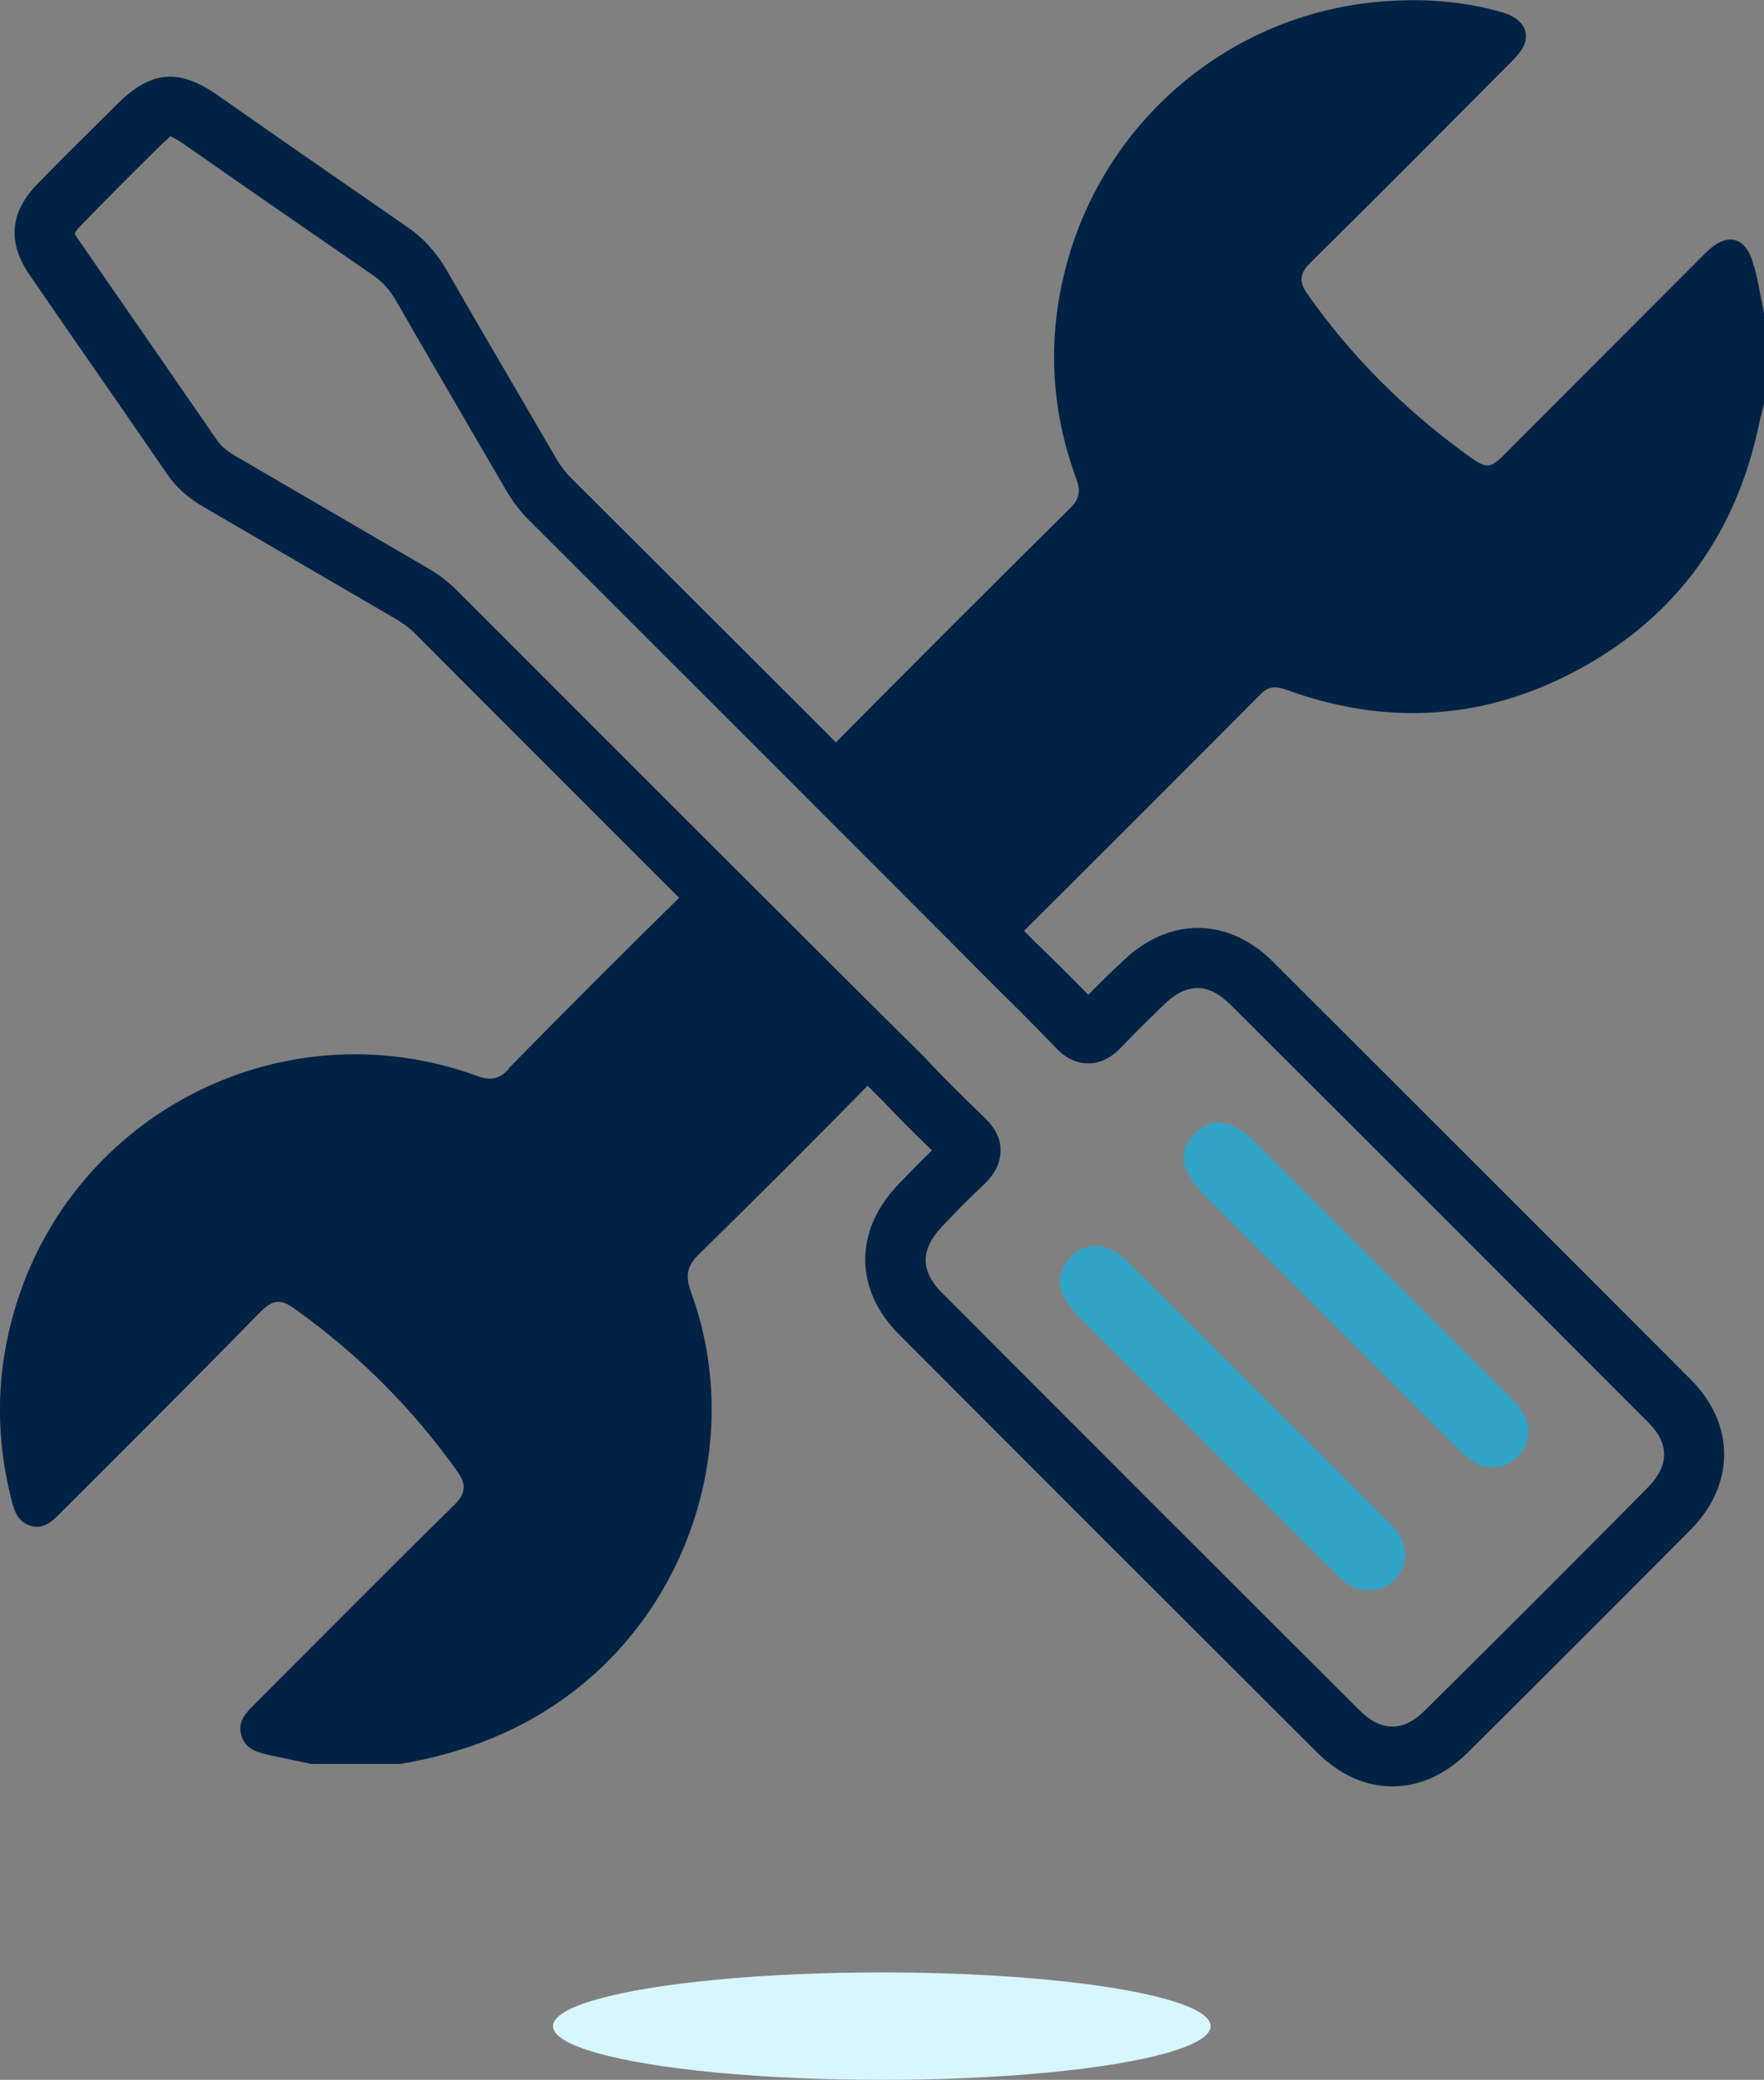 <?xml version="1.0" encoding="UTF-8"?>
<svg id="Calque_2" data-name="Calque 2" xmlns="http://www.w3.org/2000/svg" viewBox="0 0 43.99 51.87">
  <rect x="0" y="0" width="43.99" height="51.87" fill="#808080" stroke="none"/>
  <defs>
    <style>
      .cls-1 {
        fill: #024;
      }

      .cls-2 {
        fill: #d8f6ff;
      }

      .cls-3 {
        fill: #31a3c7;
      }
    </style>
  </defs>
  <g id="Calque_2-2" data-name="Calque 2">
    <g>
      <g>
        <path class="cls-1" d="m12.68,26.67c-.25.26-.47.28-.79.16-4.94-1.79-10.3,1.05-11.61,6.14-.38,1.47-.37,2.94,0,4.41.07.28.15.56.47.67.33.1.54-.1.75-.31,1.67-1.67,3.34-3.33,4.99-5.02.29-.29.5-.34.83-.1,1.59,1.13,2.95,2.48,4.08,4.07.23.32.23.54-.07.84-1.66,1.63-3.3,3.29-4.95,4.94-.23.23-.47.45-.36.81.1.36.43.43.74.5.33.07.67.14,1,.21h2.23c1.59-.27,3.05-.83,4.34-1.83,2.98-2.3,4.2-6.41,2.9-9.94-.14-.39-.11-.64.2-.94,1.48-1.45,2.95-2.92,4.4-4.4l-4.69-4.69c-1.5,1.47-2.99,2.96-4.46,4.46Z"/>
        <path class="cls-1" d="m43.74,6.65c-.18-.75-.65-.89-1.2-.35-1.63,1.63-3.25,3.26-4.88,4.89-.52.53-.54.55-1.15.1-1.51-1.11-2.82-2.41-3.9-3.95-.22-.31-.21-.52.08-.8,1.66-1.64,3.3-3.29,4.95-4.95.13-.13.27-.27.35-.43.18-.37-.03-.71-.52-.85-1.03-.3-2.09-.36-3.15-.26-3.67.35-6.73,2.94-7.71,6.5-.5,1.82-.42,3.62.23,5.39.12.32.07.52-.17.75-2.01,1.99-4.02,4-6.01,6.01l4.62,4.77c2.06-2.05,4.11-4.1,6.16-6.16.21-.22.41-.19.66-.1,2.35.85,4.67.77,6.91-.33,2.64-1.3,4.26-3.43,4.86-6.32.04-.18.09-.36.13-.54v-2.15c-.08-.41-.15-.81-.25-1.22Z"/>
        <path class="cls-1" d="m34.71,44.55c-.66,0-1.31-.29-1.88-.86-3.47-3.46-6.94-6.93-10.41-10.41-1.12-1.12-1.12-2.59-.02-3.74.28-.29.56-.58.84-.85-.51-.49-.9-.89-1.27-1.28-2.07-2.05-9.56-9.54-11.64-11.63-.12-.12-.26-.22-.42-.32l-4.82-2.81c-.4-.23-.69-.49-.91-.81l-1.38-2c-.69-.99-1.38-1.99-2.06-2.98-.56-.82-.5-1.57.21-2.29.65-.67,1.32-1.32,1.98-1.98.83-.83,1.53-.89,2.49-.22l1.82,1.27c.97.67,1.93,1.34,2.9,2.01.41.28.74.64,1,1.09.59,1.03,1.19,2.05,1.79,3.08l.95,1.63c.11.18.22.33.35.46,2.09,2.08,9.52,9.5,11.6,11.6.44.42.88.86,1.31,1.3.29-.3.58-.58.87-.85,1.15-1.1,2.62-1.09,3.74.03h0c3.47,3.47,6.94,6.93,10.41,10.41,1.12,1.12,1.11,2.63,0,3.75-1.85,1.86-3.7,3.71-5.56,5.56-.57.56-1.22.84-1.87.84ZM1.86,5.82s.03.07.12.19c.68.99,1.37,1.98,2.06,2.98l1.38,2c.09.13.22.24.43.37l4.82,2.81c.28.16.52.35.73.56,2.08,2.08,9.56,9.57,11.66,11.64.43.47.89.92,1.5,1.51.26.25.4.53.39.82,0,.45-.31.73-.4.83-.37.34-.72.7-1.06,1.06-.54.57-.54,1.11,0,1.65,3.46,3.47,6.93,6.94,10.41,10.41.54.54,1.1.55,1.64,0,1.86-1.84,3.71-3.69,5.55-5.55.54-.55.55-1.1,0-1.64-3.46-3.47-6.93-6.94-10.41-10.41h0c-.55-.54-1.08-.55-1.65,0-.36.35-.72.7-1.06,1.06-.1.1-.39.41-.83.41h0c-.29,0-.57-.13-.81-.39-.51-.53-1.03-1.05-1.55-1.56-2.09-2.11-9.52-9.53-11.6-11.61-.22-.22-.41-.47-.58-.77l-.95-1.63c-.6-1.03-1.2-2.06-1.79-3.09-.15-.25-.32-.44-.55-.6-.97-.67-1.94-1.34-2.91-2.01l-1.82-1.27c-.21-.14-.3-.18-.33-.19,0,.01-.08.06-.26.24-.66.65-1.31,1.3-1.96,1.97-.11.11-.15.18-.16.2Z"/>
        <path class="cls-3" d="m33.79,39.6c-.22-.09-.38-.25-.54-.41-2.11-2.11-4.22-4.22-6.33-6.34-.14-.14-.27-.3-.37-.47-.21-.37-.13-.72.15-1.03.27-.3.7-.37,1.06-.16.16.09.3.21.43.34,2.13,2.13,4.27,4.26,6.4,6.39.24.24.45.48.45.85,0,.63-.65,1.07-1.24.82Z"/>
        <path class="cls-3" d="m36.83,36.5c-.2-.09-.35-.25-.5-.4-2.1-2.1-4.2-4.2-6.3-6.3-.59-.59-.67-1.1-.25-1.52.44-.45.95-.37,1.56.24,2.09,2.09,4.18,4.18,6.27,6.27.26.26.49.52.51.87,0,.69-.7,1.13-1.29.85Z"/>
      </g>
      <ellipse class="cls-2" cx="21.99" cy="50.53" rx="8.2" ry="1.34"/>
    </g>
  </g>
</svg>